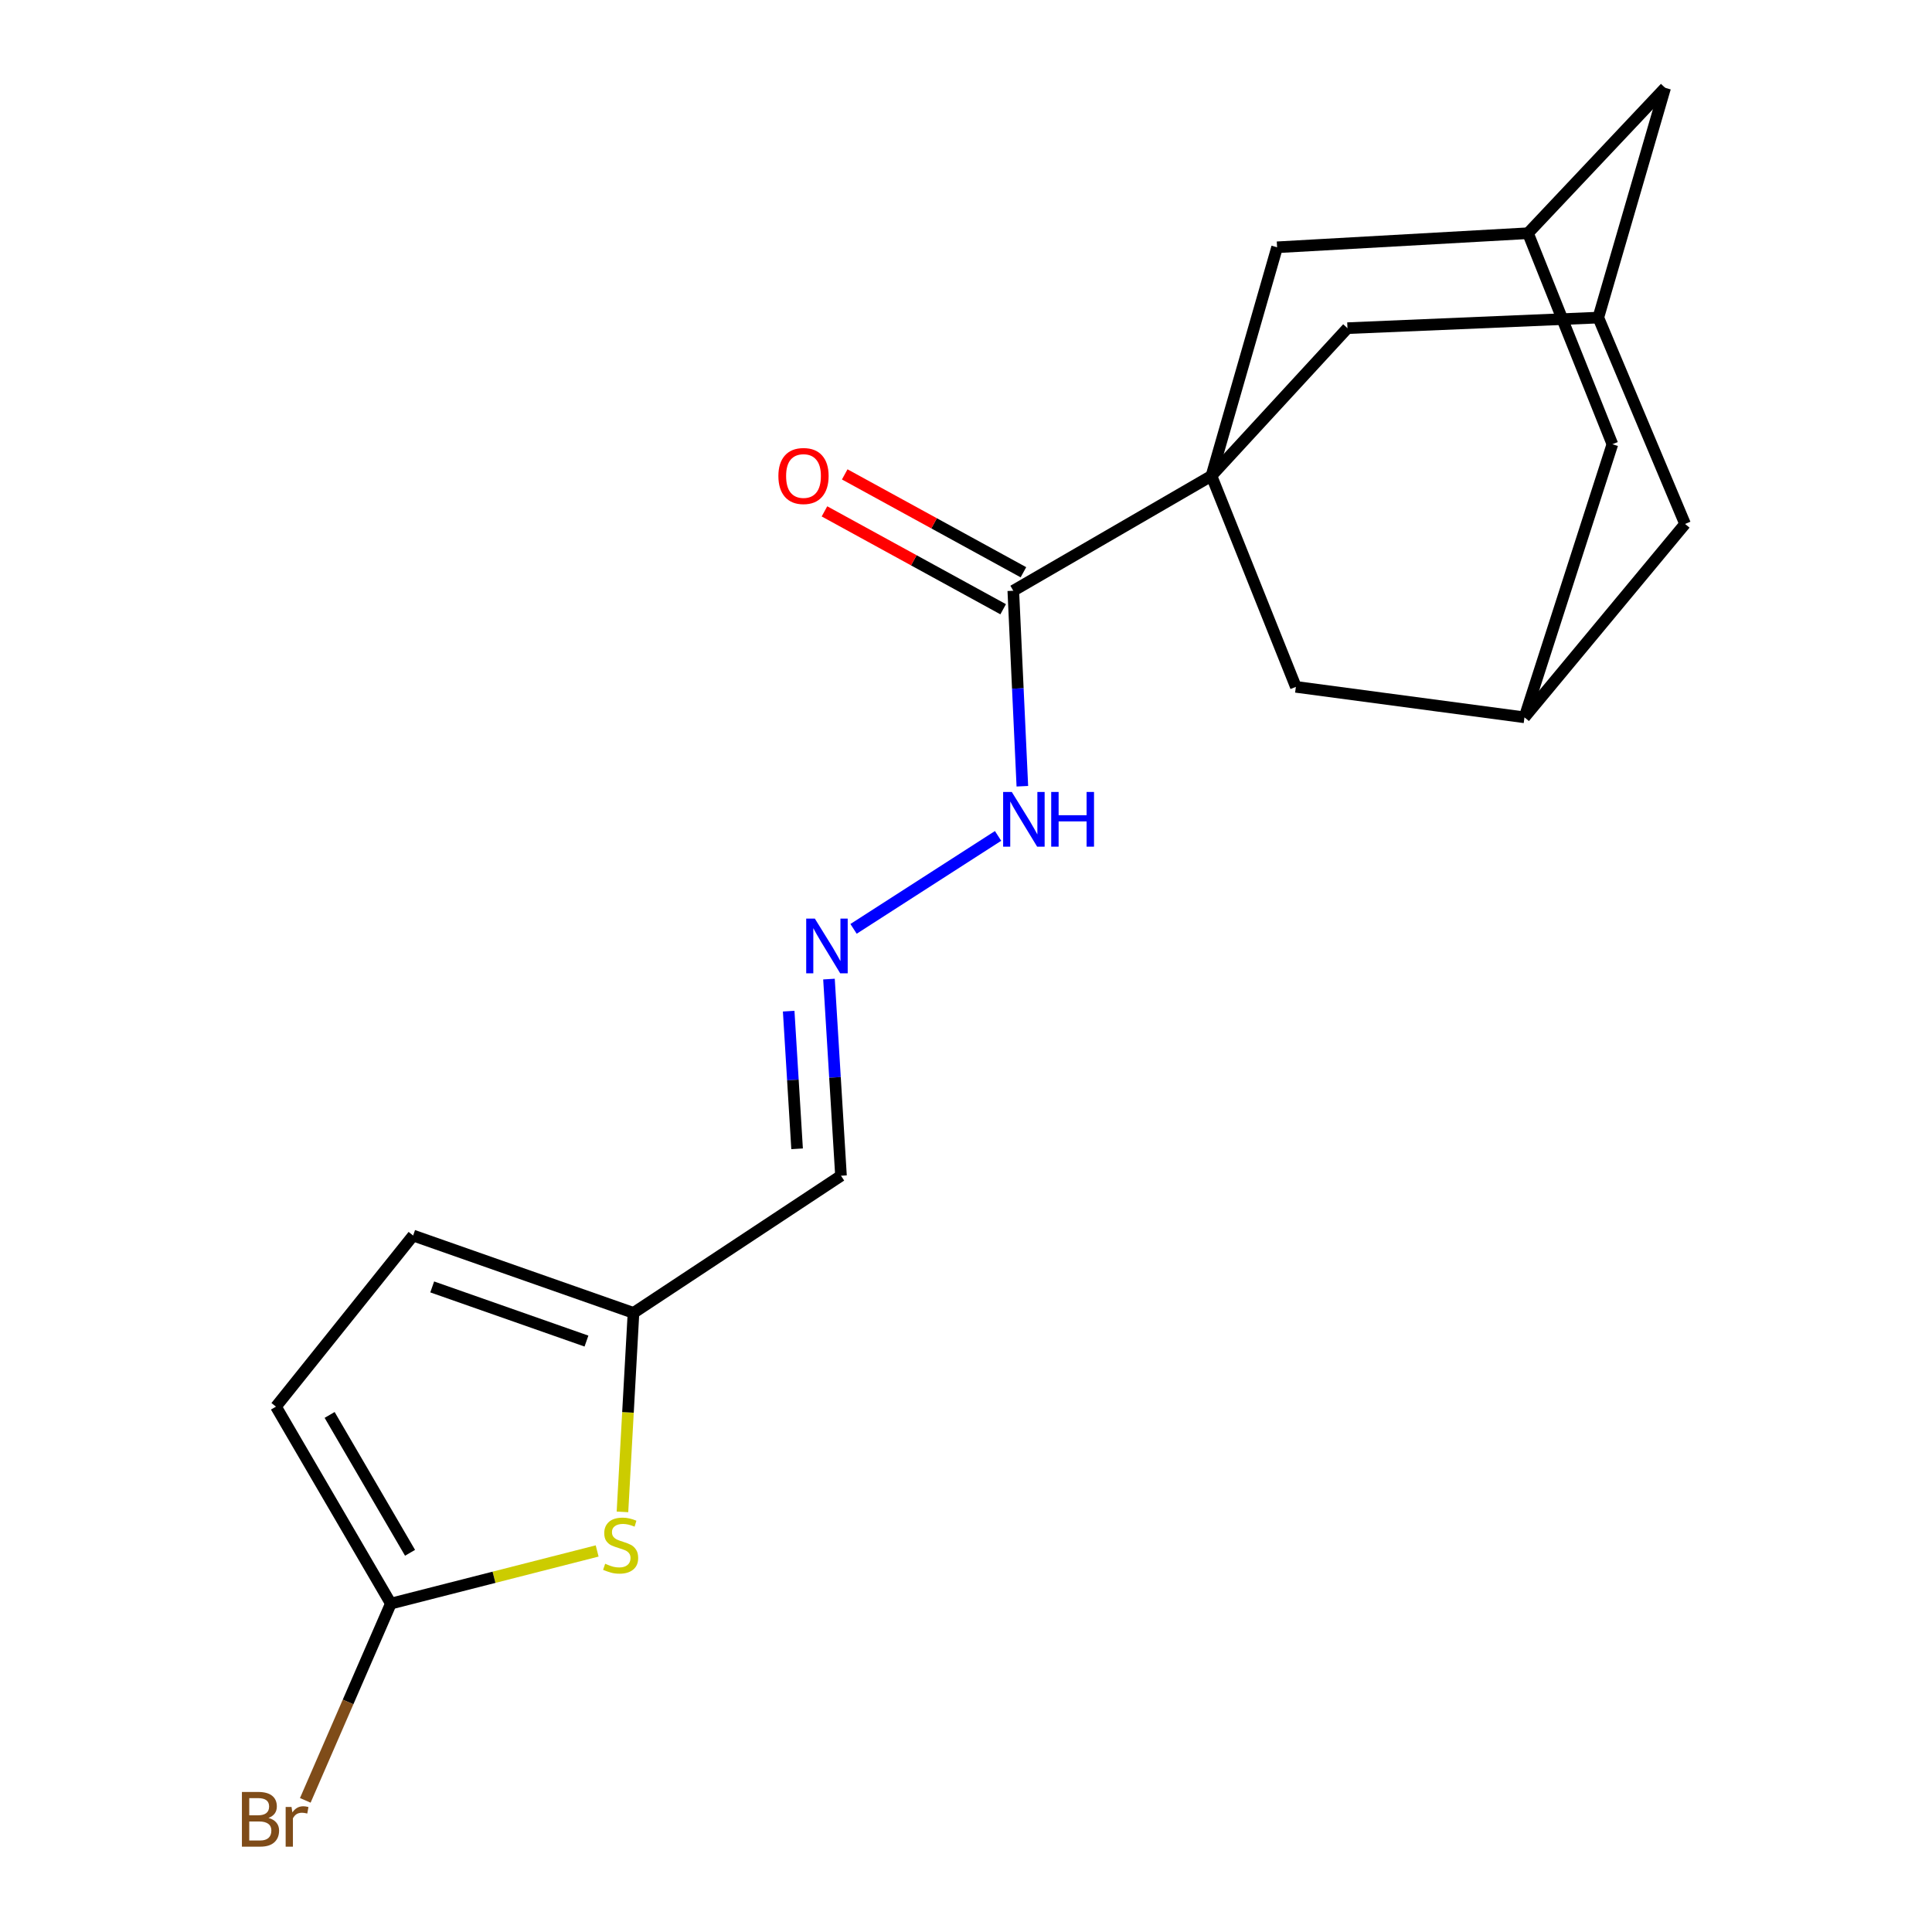 <?xml version='1.0' encoding='iso-8859-1'?>
<svg version='1.1' baseProfile='full'
              xmlns='http://www.w3.org/2000/svg'
                      xmlns:rdkit='http://www.rdkit.org/xml'
                      xmlns:xlink='http://www.w3.org/1999/xlink'
                  xml:space='preserve'
width='1000px' height='1000px' viewBox='0 0 1000 1000'>
<!-- END OF HEADER -->
<rect style='opacity:1.0;fill:#FFFFFF;stroke:none' width='1000' height='1000' x='0' y='0'> </rect>
<path class='bond-0' d='M 627.041,246.298 L 524.479,305.771' style='fill:none;fill-rule:evenodd;stroke:#000000;stroke-width:6px;stroke-linecap:butt;stroke-linejoin:miter;stroke-opacity:1' />
<path class='bond-4' d='M 627.041,246.298 L 697.441,169.858' style='fill:none;fill-rule:evenodd;stroke:#000000;stroke-width:6px;stroke-linecap:butt;stroke-linejoin:miter;stroke-opacity:1' />
<path class='bond-5' d='M 627.041,246.298 L 661.022,127.994' style='fill:none;fill-rule:evenodd;stroke:#000000;stroke-width:6px;stroke-linecap:butt;stroke-linejoin:miter;stroke-opacity:1' />
<path class='bond-6' d='M 627.041,246.298 L 670.737,355.518' style='fill:none;fill-rule:evenodd;stroke:#000000;stroke-width:6px;stroke-linecap:butt;stroke-linejoin:miter;stroke-opacity:1' />
<path class='bond-14' d='M 524.479,305.771 L 526.823,356.362' style='fill:none;fill-rule:evenodd;stroke:#000000;stroke-width:6px;stroke-linecap:butt;stroke-linejoin:miter;stroke-opacity:1' />
<path class='bond-14' d='M 526.823,356.362 L 529.167,406.954' style='fill:none;fill-rule:evenodd;stroke:#0000FF;stroke-width:6px;stroke-linecap:butt;stroke-linejoin:miter;stroke-opacity:1' />
<path class='bond-15' d='M 529.722,296.198 L 483.475,270.869' style='fill:none;fill-rule:evenodd;stroke:#000000;stroke-width:6px;stroke-linecap:butt;stroke-linejoin:miter;stroke-opacity:1' />
<path class='bond-15' d='M 483.475,270.869 L 437.228,245.54' style='fill:none;fill-rule:evenodd;stroke:#FF0000;stroke-width:6px;stroke-linecap:butt;stroke-linejoin:miter;stroke-opacity:1' />
<path class='bond-15' d='M 519.236,315.344 L 472.989,290.015' style='fill:none;fill-rule:evenodd;stroke:#000000;stroke-width:6px;stroke-linecap:butt;stroke-linejoin:miter;stroke-opacity:1' />
<path class='bond-15' d='M 472.989,290.015 L 426.742,264.686' style='fill:none;fill-rule:evenodd;stroke:#FF0000;stroke-width:6px;stroke-linecap:butt;stroke-linejoin:miter;stroke-opacity:1' />
<path class='bond-1' d='M 322.184,782.547 L 325.038,731.049' style='fill:none;fill-rule:evenodd;stroke:#CCCC00;stroke-width:6px;stroke-linecap:butt;stroke-linejoin:miter;stroke-opacity:1' />
<path class='bond-1' d='M 325.038,731.049 L 327.893,679.552' style='fill:none;fill-rule:evenodd;stroke:#000000;stroke-width:6px;stroke-linecap:butt;stroke-linejoin:miter;stroke-opacity:1' />
<path class='bond-2' d='M 309.086,802.774 L 255.693,816.396' style='fill:none;fill-rule:evenodd;stroke:#CCCC00;stroke-width:6px;stroke-linecap:butt;stroke-linejoin:miter;stroke-opacity:1' />
<path class='bond-2' d='M 255.693,816.396 L 202.301,830.018' style='fill:none;fill-rule:evenodd;stroke:#000000;stroke-width:6px;stroke-linecap:butt;stroke-linejoin:miter;stroke-opacity:1' />
<path class='bond-19' d='M 202.301,830.018 L 180.159,880.944' style='fill:none;fill-rule:evenodd;stroke:#000000;stroke-width:6px;stroke-linecap:butt;stroke-linejoin:miter;stroke-opacity:1' />
<path class='bond-19' d='M 180.159,880.944 L 158.017,931.871' style='fill:none;fill-rule:evenodd;stroke:#7F4C19;stroke-width:6px;stroke-linecap:butt;stroke-linejoin:miter;stroke-opacity:1' />
<path class='bond-23' d='M 202.301,830.018 L 142.839,728.074' style='fill:none;fill-rule:evenodd;stroke:#000000;stroke-width:6px;stroke-linecap:butt;stroke-linejoin:miter;stroke-opacity:1' />
<path class='bond-23' d='M 212.238,803.728 L 170.615,732.367' style='fill:none;fill-rule:evenodd;stroke:#000000;stroke-width:6px;stroke-linecap:butt;stroke-linejoin:miter;stroke-opacity:1' />
<path class='bond-3' d='M 327.893,679.552 L 435.294,608.558' style='fill:none;fill-rule:evenodd;stroke:#000000;stroke-width:6px;stroke-linecap:butt;stroke-linejoin:miter;stroke-opacity:1' />
<path class='bond-9' d='M 327.893,679.552 L 213.834,639.507' style='fill:none;fill-rule:evenodd;stroke:#000000;stroke-width:6px;stroke-linecap:butt;stroke-linejoin:miter;stroke-opacity:1' />
<path class='bond-9' d='M 303.552,694.142 L 223.711,666.111' style='fill:none;fill-rule:evenodd;stroke:#000000;stroke-width:6px;stroke-linecap:butt;stroke-linejoin:miter;stroke-opacity:1' />
<path class='bond-11' d='M 697.441,169.858 L 827.278,164.389' style='fill:none;fill-rule:evenodd;stroke:#000000;stroke-width:6px;stroke-linecap:butt;stroke-linejoin:miter;stroke-opacity:1' />
<path class='bond-10' d='M 661.022,127.994 L 790.883,120.706' style='fill:none;fill-rule:evenodd;stroke:#000000;stroke-width:6px;stroke-linecap:butt;stroke-linejoin:miter;stroke-opacity:1' />
<path class='bond-12' d='M 670.737,355.518 L 789.064,371.296' style='fill:none;fill-rule:evenodd;stroke:#000000;stroke-width:6px;stroke-linecap:butt;stroke-linejoin:miter;stroke-opacity:1' />
<path class='bond-7' d='M 441.799,480.779 L 516.6,432.668' style='fill:none;fill-rule:evenodd;stroke:#0000FF;stroke-width:6px;stroke-linecap:butt;stroke-linejoin:miter;stroke-opacity:1' />
<path class='bond-13' d='M 429.076,506.774 L 432.185,557.666' style='fill:none;fill-rule:evenodd;stroke:#0000FF;stroke-width:6px;stroke-linecap:butt;stroke-linejoin:miter;stroke-opacity:1' />
<path class='bond-13' d='M 432.185,557.666 L 435.294,608.558' style='fill:none;fill-rule:evenodd;stroke:#000000;stroke-width:6px;stroke-linecap:butt;stroke-linejoin:miter;stroke-opacity:1' />
<path class='bond-13' d='M 408.22,523.373 L 410.396,558.997' style='fill:none;fill-rule:evenodd;stroke:#0000FF;stroke-width:6px;stroke-linecap:butt;stroke-linejoin:miter;stroke-opacity:1' />
<path class='bond-13' d='M 410.396,558.997 L 412.572,594.621' style='fill:none;fill-rule:evenodd;stroke:#000000;stroke-width:6px;stroke-linecap:butt;stroke-linejoin:miter;stroke-opacity:1' />
<path class='bond-8' d='M 142.839,728.074 L 213.834,639.507' style='fill:none;fill-rule:evenodd;stroke:#000000;stroke-width:6px;stroke-linecap:butt;stroke-linejoin:miter;stroke-opacity:1' />
<path class='bond-17' d='M 790.883,120.706 L 861.878,45.455' style='fill:none;fill-rule:evenodd;stroke:#000000;stroke-width:6px;stroke-linecap:butt;stroke-linejoin:miter;stroke-opacity:1' />
<path class='bond-20' d='M 790.883,120.706 L 834.567,229.926' style='fill:none;fill-rule:evenodd;stroke:#000000;stroke-width:6px;stroke-linecap:butt;stroke-linejoin:miter;stroke-opacity:1' />
<path class='bond-21' d='M 827.278,164.389 L 872.186,271.195' style='fill:none;fill-rule:evenodd;stroke:#000000;stroke-width:6px;stroke-linecap:butt;stroke-linejoin:miter;stroke-opacity:1' />
<path class='bond-22' d='M 827.278,164.389 L 861.878,45.455' style='fill:none;fill-rule:evenodd;stroke:#000000;stroke-width:6px;stroke-linecap:butt;stroke-linejoin:miter;stroke-opacity:1' />
<path class='bond-16' d='M 789.064,371.296 L 872.186,271.195' style='fill:none;fill-rule:evenodd;stroke:#000000;stroke-width:6px;stroke-linecap:butt;stroke-linejoin:miter;stroke-opacity:1' />
<path class='bond-18' d='M 789.064,371.296 L 834.567,229.926' style='fill:none;fill-rule:evenodd;stroke:#000000;stroke-width:6px;stroke-linecap:butt;stroke-linejoin:miter;stroke-opacity:1' />
<path  class='atom-2' d='M 313.235 809.395
Q 313.555 809.515, 314.875 810.075
Q 316.195 810.635, 317.635 810.995
Q 319.115 811.315, 320.555 811.315
Q 323.235 811.315, 324.795 810.035
Q 326.355 808.715, 326.355 806.435
Q 326.355 804.875, 325.555 803.915
Q 324.795 802.955, 323.595 802.435
Q 322.395 801.915, 320.395 801.315
Q 317.875 800.555, 316.355 799.835
Q 314.875 799.115, 313.795 797.595
Q 312.755 796.075, 312.755 793.515
Q 312.755 789.955, 315.155 787.755
Q 317.595 785.555, 322.395 785.555
Q 325.675 785.555, 329.395 787.115
L 328.475 790.195
Q 325.075 788.795, 322.515 788.795
Q 319.755 788.795, 318.235 789.955
Q 316.715 791.075, 316.755 793.035
Q 316.755 794.555, 317.515 795.475
Q 318.315 796.395, 319.435 796.915
Q 320.595 797.435, 322.515 798.035
Q 325.075 798.835, 326.595 799.635
Q 328.115 800.435, 329.195 802.075
Q 330.315 803.675, 330.315 806.435
Q 330.315 810.355, 327.675 812.475
Q 325.075 814.555, 320.715 814.555
Q 318.195 814.555, 316.275 813.995
Q 314.395 813.475, 312.155 812.555
L 313.235 809.395
' fill='#CCCC00'/>
<path  class='atom-8' d='M 421.769 475.476
L 431.049 490.476
Q 431.969 491.956, 433.449 494.636
Q 434.929 497.316, 435.009 497.476
L 435.009 475.476
L 438.769 475.476
L 438.769 503.796
L 434.889 503.796
L 424.929 487.396
Q 423.769 485.476, 422.529 483.276
Q 421.329 481.076, 420.969 480.396
L 420.969 503.796
L 417.289 503.796
L 417.289 475.476
L 421.769 475.476
' fill='#0000FF'/>
<path  class='atom-15' d='M 523.701 409.914
L 532.981 424.914
Q 533.901 426.394, 535.381 429.074
Q 536.861 431.754, 536.941 431.914
L 536.941 409.914
L 540.701 409.914
L 540.701 438.234
L 536.821 438.234
L 526.861 421.834
Q 525.701 419.914, 524.461 417.714
Q 523.261 415.514, 522.901 414.834
L 522.901 438.234
L 519.221 438.234
L 519.221 409.914
L 523.701 409.914
' fill='#0000FF'/>
<path  class='atom-15' d='M 544.101 409.914
L 547.941 409.914
L 547.941 421.954
L 562.421 421.954
L 562.421 409.914
L 566.261 409.914
L 566.261 438.234
L 562.421 438.234
L 562.421 425.154
L 547.941 425.154
L 547.941 438.234
L 544.101 438.234
L 544.101 409.914
' fill='#0000FF'/>
<path  class='atom-16' d='M 402.89 246.378
Q 402.89 239.578, 406.25 235.778
Q 409.61 231.978, 415.89 231.978
Q 422.17 231.978, 425.53 235.778
Q 428.89 239.578, 428.89 246.378
Q 428.89 253.258, 425.49 257.178
Q 422.09 261.058, 415.89 261.058
Q 409.65 261.058, 406.25 257.178
Q 402.89 253.298, 402.89 246.378
M 415.89 257.858
Q 420.21 257.858, 422.53 254.978
Q 424.89 252.058, 424.89 246.378
Q 424.89 240.818, 422.53 238.018
Q 420.21 235.178, 415.89 235.178
Q 411.57 235.178, 409.21 237.978
Q 406.89 240.778, 406.89 246.378
Q 406.89 252.098, 409.21 254.978
Q 411.57 257.858, 415.89 257.858
' fill='#FF0000'/>
<path  class='atom-20' d='M 138.974 940.955
Q 141.694 941.715, 143.054 943.395
Q 144.454 945.035, 144.454 947.475
Q 144.454 951.395, 141.934 953.635
Q 139.454 955.835, 134.734 955.835
L 125.214 955.835
L 125.214 927.515
L 133.574 927.515
Q 138.414 927.515, 140.854 929.475
Q 143.294 931.435, 143.294 935.035
Q 143.294 939.315, 138.974 940.955
M 129.014 930.715
L 129.014 939.595
L 133.574 939.595
Q 136.374 939.595, 137.814 938.475
Q 139.294 937.315, 139.294 935.035
Q 139.294 930.715, 133.574 930.715
L 129.014 930.715
M 134.734 952.635
Q 137.494 952.635, 138.974 951.315
Q 140.454 949.995, 140.454 947.475
Q 140.454 945.155, 138.814 943.995
Q 137.214 942.795, 134.134 942.795
L 129.014 942.795
L 129.014 952.635
L 134.734 952.635
' fill='#7F4C19'/>
<path  class='atom-20' d='M 150.894 935.275
L 151.334 938.115
Q 153.494 934.915, 157.014 934.915
Q 158.134 934.915, 159.654 935.315
L 159.054 938.675
Q 157.334 938.275, 156.374 938.275
Q 154.694 938.275, 153.574 938.955
Q 152.494 939.595, 151.614 941.155
L 151.614 955.835
L 147.854 955.835
L 147.854 935.275
L 150.894 935.275
' fill='#7F4C19'/>
</svg>
